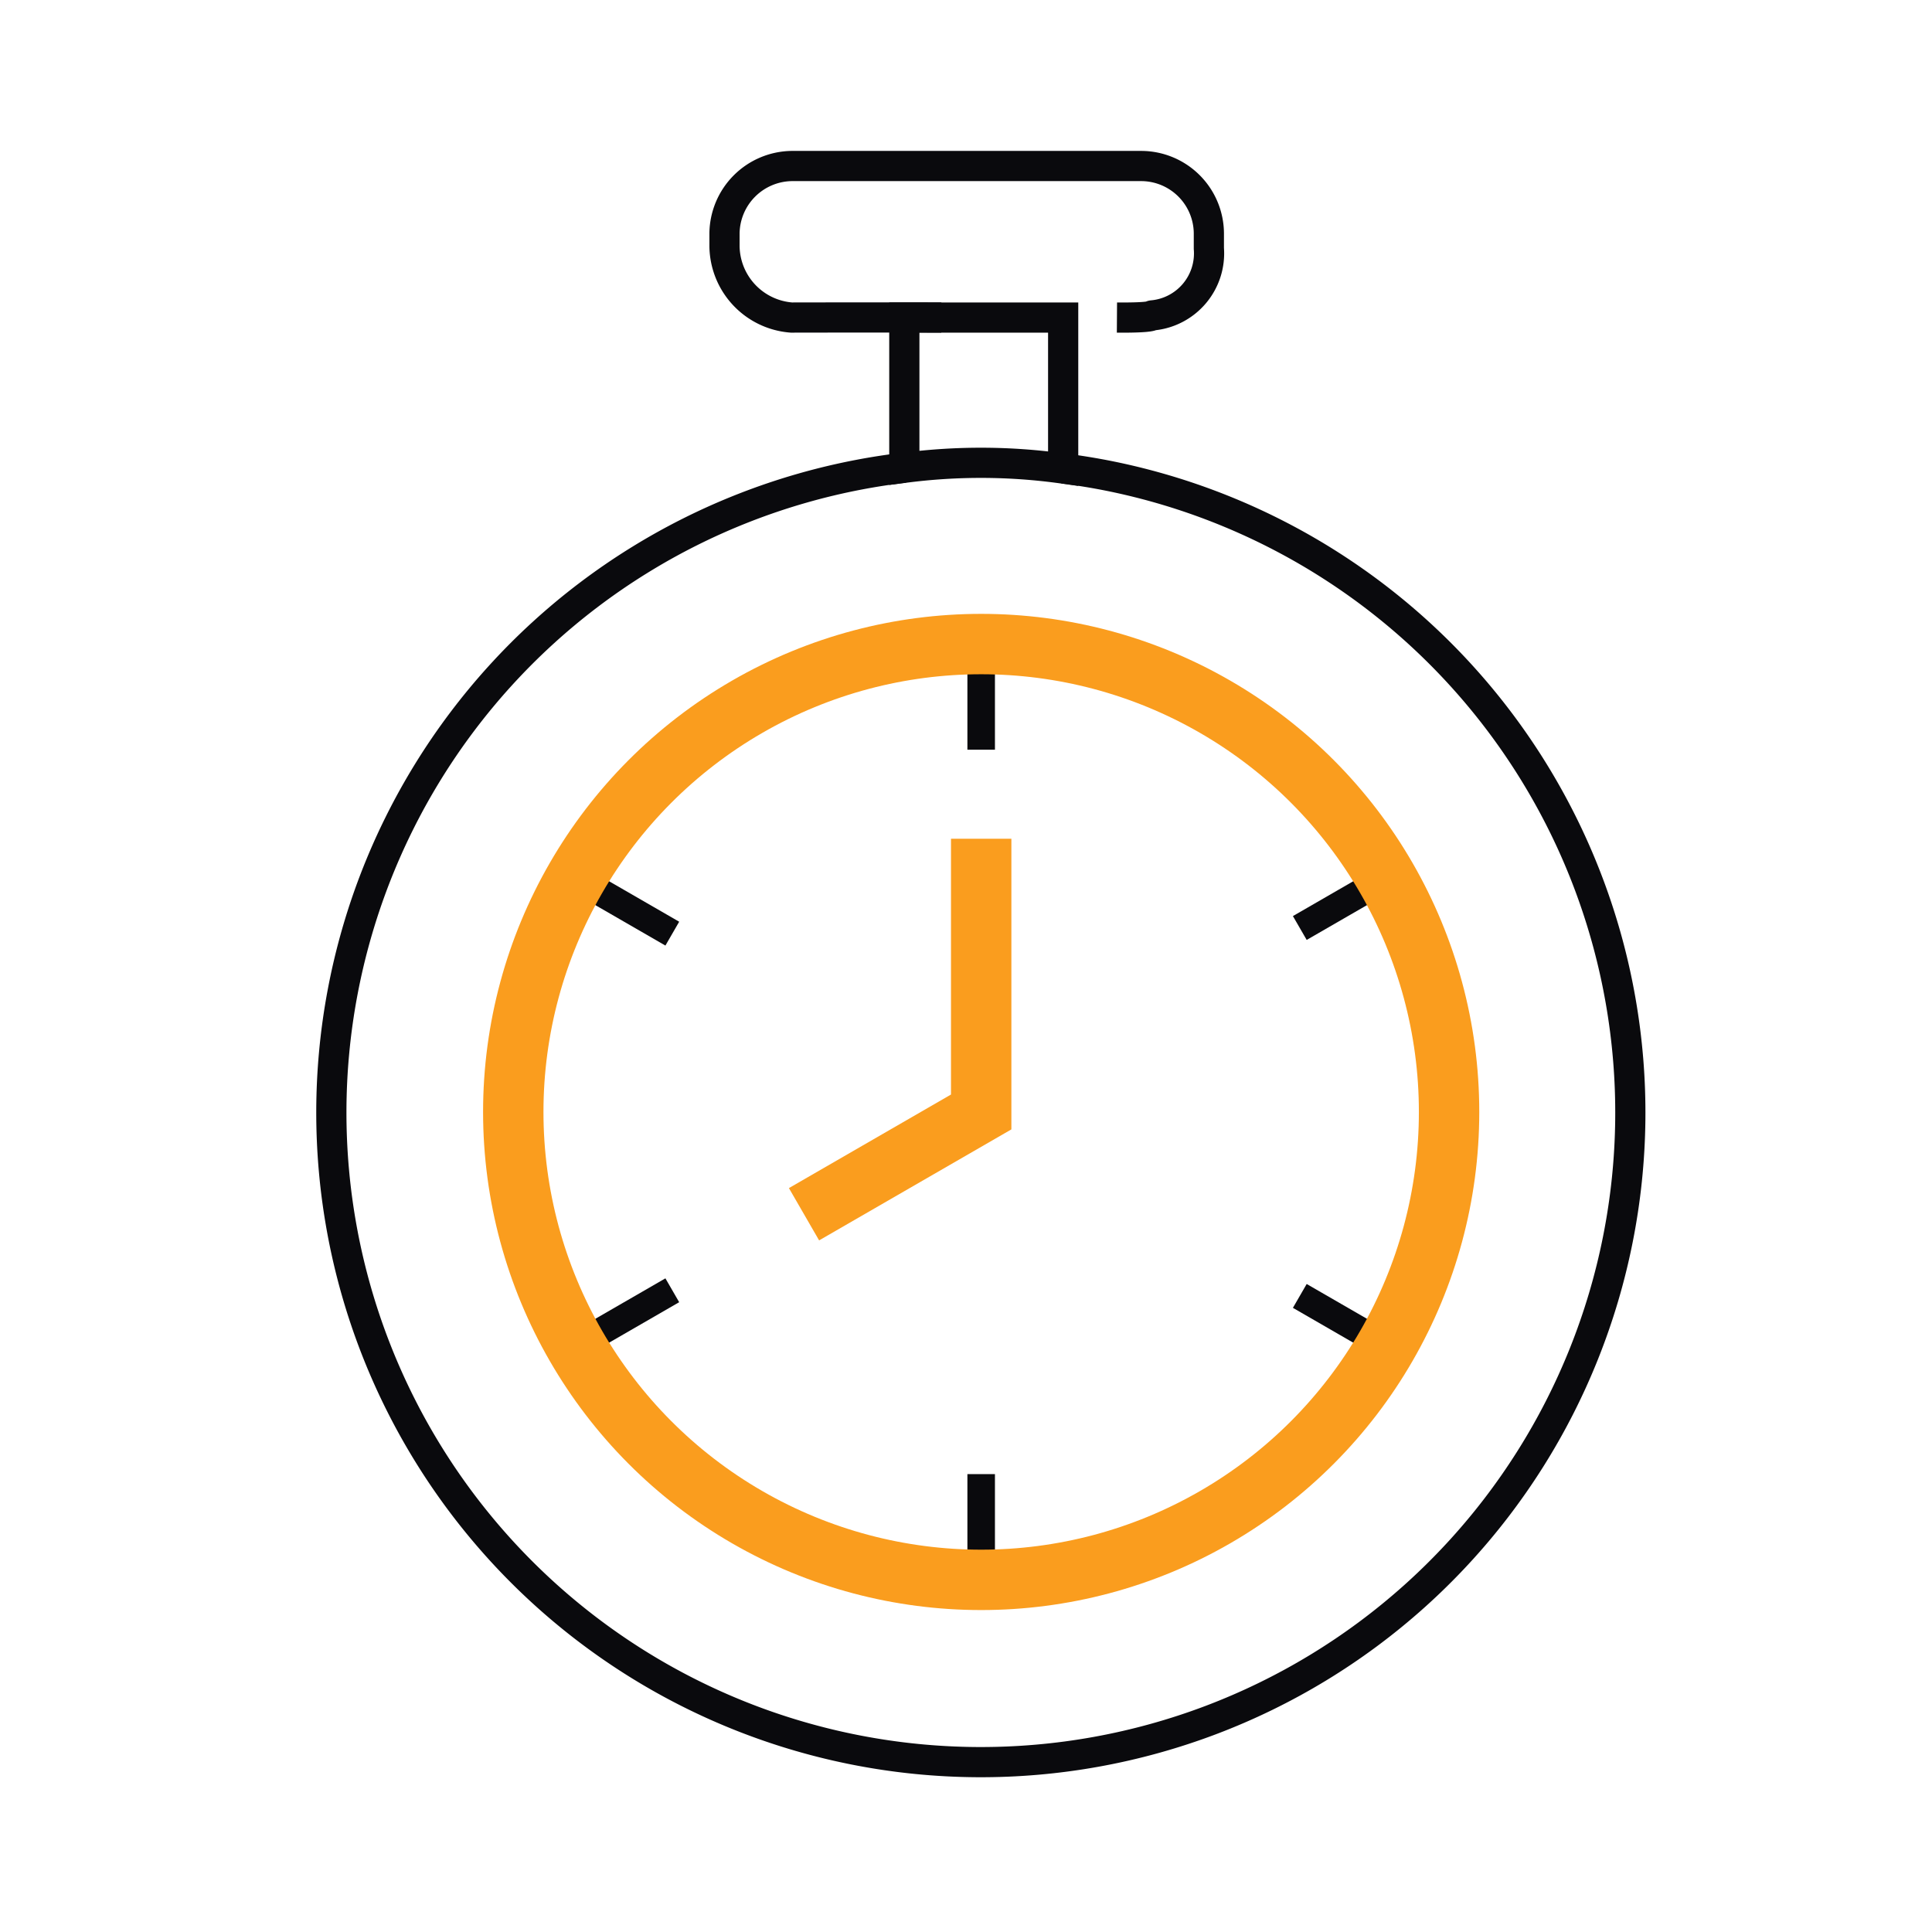 <svg xmlns="http://www.w3.org/2000/svg" viewBox="0 0 102 102"><defs><clipPath id="a"><path d="M0 0h102v102H0z" data-name="Rectangle 21237"/></clipPath></defs><g fill="none" clip-path="url(#a)" data-name="Real-time access to rates"><path d="M0 0h102v102H0z" data-name="Rectangle 21236"/><g data-name="Group 25632" transform="translate(17.491 8.766)"><path stroke="#0a0a0d" stroke-width="1.594" d="M30.253 15.926q-1.2.142-2.373.365a34.29 34.29 0 1 0 13.252.084q-1.232-.249-2.493-.408" data-name="Path 6718"/><path stroke="#0a0a0d" stroke-width="1.594" d="M38.639 15.968V7.999h-8.386v7.932a31.2 31.2 0 0 1 8.386.041z" data-name="Path 6719"/><path stroke="#0a0a0d" stroke-width="1.594" d="M32.205 7.999c-1.852-.011-7.913 0-7.913 0a3.825 3.825 0 0 1-3.533-3.763v-.7a3.6 3.6 0 0 1 3.529-3.537h18.51a3.578 3.578 0 0 1 3.533 3.537v.814a3.285 3.285 0 0 1-2.99 3.535c-.048 0 .057.128-1.863.115" data-name="Path 6720"/><path stroke="#0a0a0d" stroke-width="1.454" d="M34.31 69.06v5.581" data-name="Line 14792"/><path stroke="#0a0a0d" stroke-width="1.454" d="M51.132 59.652l4.571 2.639" data-name="Line 14793"/><path stroke="#0a0a0d" stroke-width="1.454" d="M51.132 40.228l4.571-2.639" data-name="Line 14794"/><path stroke="#0a0a0d" stroke-width="1.454" d="M34.31 30.815v-5.578" data-name="Line 14795"/><path stroke="#0a0a0d" stroke-width="1.454" d="M18.003 40.526l-5.087-2.937" data-name="Line 14796"/><path stroke="#0a0a0d" stroke-width="1.454" d="M18.003 59.354l-5.087 2.937" data-name="Line 14797"/><circle cx="24.703" cy="24.703" r="24.703" stroke="#fa9d1e" stroke-width="3.188" data-name="Ellipse 108" transform="translate(9.607 25.237)"/><path stroke="#fa9d1e" stroke-width="3.188" d="M24.957 55.34l9.354-5.4V35.515" data-name="Path 6721"/></g></g></svg>